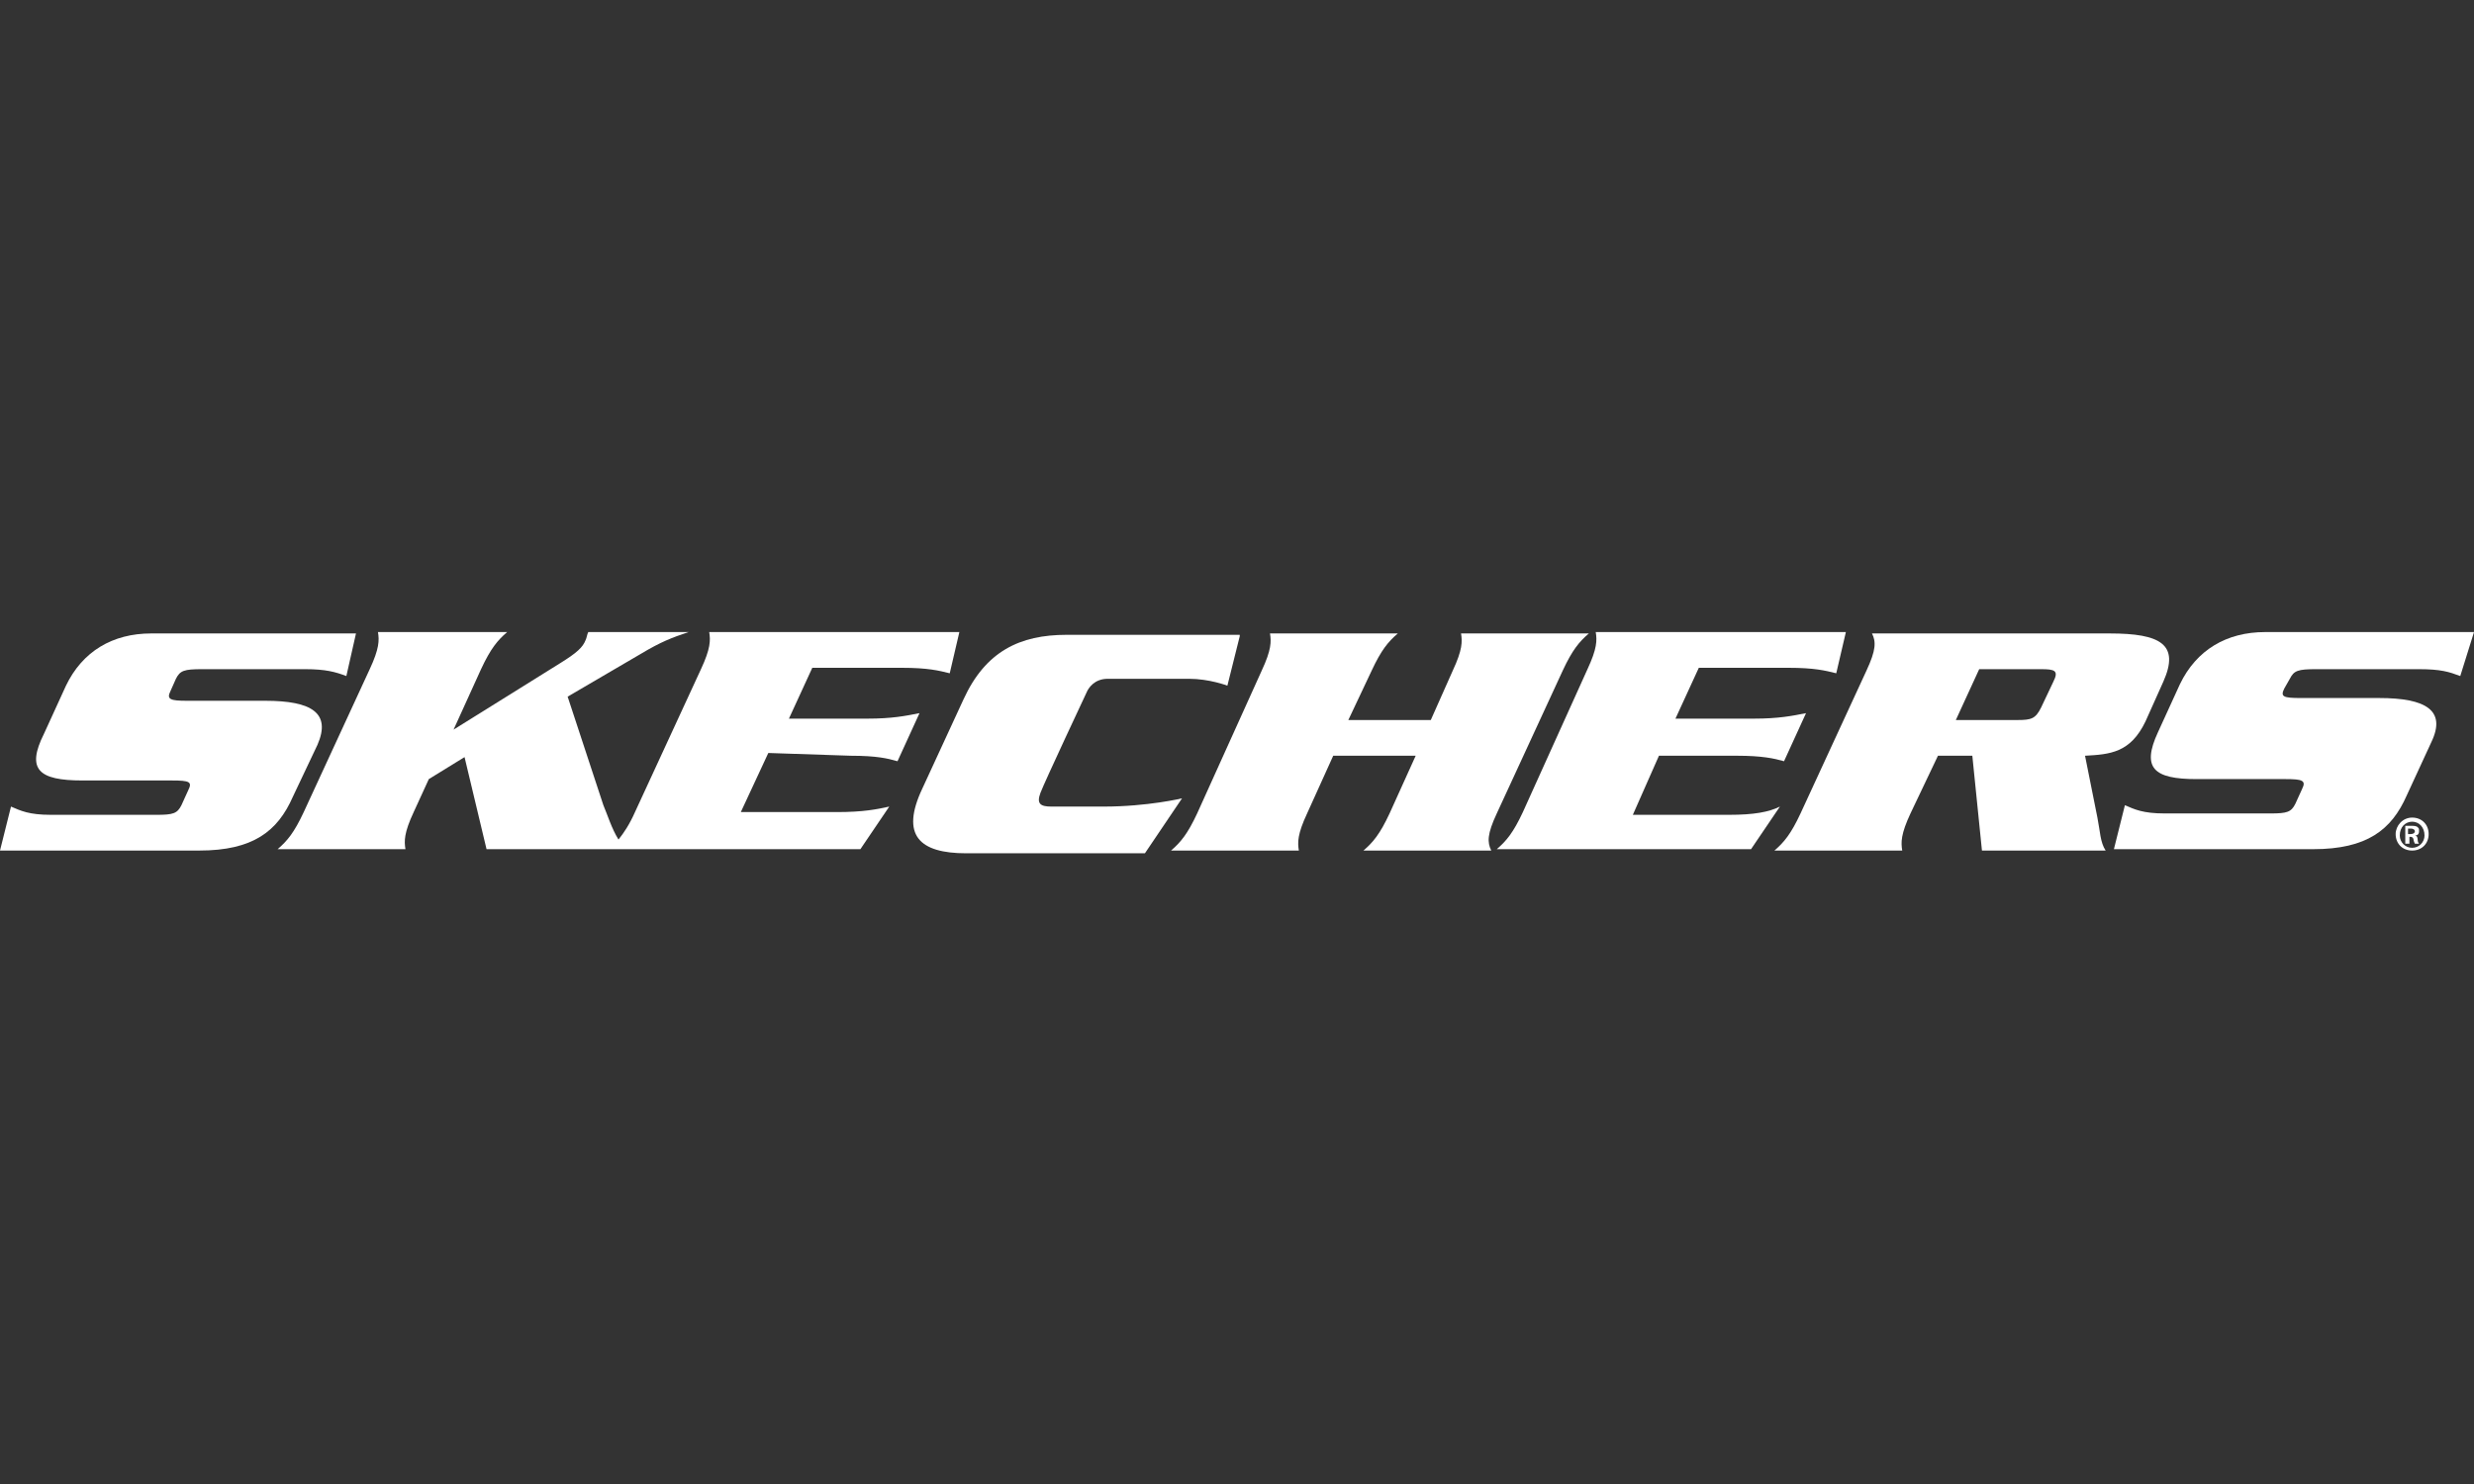 <?xml version="1.0" encoding="utf-8"?>
<!-- Generator: Adobe Illustrator 28.0.0, SVG Export Plug-In . SVG Version: 6.00 Build 0)  -->
<svg version="1.1" id="Layer_1" xmlns="http://www.w3.org/2000/svg" xmlns:xlink="http://www.w3.org/1999/xlink" x="0px" y="0px"
	 viewBox="0 0 180 108" style="enable-background:new 0 0 180 108;" xml:space="preserve">
<rect x="0" y="0" width="180" height="108" fill="#333333" stroke="none"/>
<style type="text/css">
	.st0{fill:#FFFFFF;}
	.st1{fill-rule:evenodd;clip-rule:evenodd;fill:#FFFFFF;}
</style>
<g>
	<g>
		<g>
			<path class="st0" d="M23.1,54.2c1-2.3-0.4-3.2-3.8-3.2l-5.7,0c-1.2,0-1.5-0.1-1.2-0.7l0.4-0.9c0.3-0.6,0.6-0.7,1.9-0.7l7.5,0
				c1.5,0,2.2,0.2,3,0.5l0.7-3.1l-14.9,0c-2.8,0-5,1.3-6.2,3.8l-1.6,3.5C1.9,56,2.8,56.8,6,56.8l6.5,0c1.3,0,1.5,0.1,1.2,0.7
				l-0.5,1.1c-0.3,0.6-0.6,0.7-1.8,0.7H3.7c-1.6,0-2.2-0.3-2.9-0.6L0,61.9l14.5,0c3.9,0,5.7-1.4,6.8-3.9L23.1,54.2z"/>
			<path class="st0" d="M61.9,55c1.9,0,2.7,0.2,3.4,0.4l1.6-3.5c-1,0.2-2,0.4-3.8,0.4h-5.7l1.7-3.7l6.5,0c1.9,0,2.7,0.2,3.5,0.4
				l0.7-3l-18.2,0c0.1,0.6,0.1,1.2-0.6,2.7l-4.8,10.4c-0.4,0.9-0.8,1.5-1.2,2c-0.5-0.8-0.8-1.8-1.1-2.5l-2.6-7.9l5.3-3.1
				c1.5-0.9,2.3-1.2,3.5-1.6l-7.3,0c-0.1,0.2-0.1,0.4-0.2,0.6c-0.2,0.5-0.6,0.9-1.9,1.7l-7.7,4.8l2-4.4c0.7-1.5,1.2-2.1,1.9-2.7
				l-9.4,0c0.1,0.6,0.1,1.2-0.6,2.7l-4.8,10.4c-0.7,1.5-1.2,2.1-1.9,2.7l9.3,0c-0.1-0.6-0.1-1.2,0.6-2.7l1.1-2.4l2.6-1.6l1.6,6.7
				l27.2,0l2.1-3.1c-0.9,0.2-1.9,0.4-3.8,0.4h-7l2-4.3L61.9,55z"/>
			<path class="st0" d="M86,58.1c0,0-2.5,0.6-5.7,0.6c0,0-3.1,0-3.8,0c-0.8,0-1.1-0.2-0.8-1c0.3-0.8,3.4-7.4,3.4-7.4
				c0.1-0.2,0.5-0.9,1.5-0.9l5.9,0c1.5,0,2.8,0.5,2.8,0.5l0.9-3.6l0,0l0-0.1l-12.6,0c-3.4,0-5.9,1.2-7.5,4.7l-3,6.5
				c-1.6,3.4-0.2,4.7,3.2,4.7l13,0L86,58.1z"/>
			<path class="st0" d="M108.9,59.2l4.8-10.4c0.7-1.5,1.2-2.1,1.9-2.7l-9.3,0c0.1,0.6,0.1,1.2-0.6,2.7l-1.6,3.6h-6l1.7-3.6
				c0.7-1.5,1.2-2.1,1.9-2.7l-9.3,0c0.1,0.6,0.1,1.2-0.6,2.7l-4.7,10.4c-0.7,1.5-1.2,2.1-1.9,2.7l9.3,0c-0.1-0.6-0.1-1.2,0.6-2.7
				l1.9-4.2l6,0l-1.9,4.2c-0.7,1.5-1.2,2.1-1.9,2.7l9.3,0C108.2,61.3,108.2,60.7,108.9,59.2z"/>
			<path class="st0" d="M125.8,59.3l-7,0l1.9-4.3l5.7,0c1.8,0,2.7,0.2,3.4,0.4l1.6-3.5c-1,0.2-2,0.4-3.8,0.4l-5.7,0l1.7-3.7l6.5,0
				c1.9,0,2.7,0.2,3.5,0.4l0.7-3l-18.2,0c0.1,0.6,0.1,1.2-0.6,2.7l-4.7,10.4c-0.7,1.5-1.2,2.1-1.9,2.7l18.5,0l2.1-3.1
				C128.7,59.1,127.6,59.3,125.8,59.3z"/>
			<path class="st0" d="M151.7,55c1.8-0.1,3.3-0.2,4.4-2.5l1.3-2.9c1.2-2.7-0.2-3.5-3.9-3.5l-17.3,0c0.3,0.6,0.3,1.2-0.4,2.7
				l-4.8,10.4c-0.7,1.5-1.2,2.1-1.9,2.7l9.3,0c-0.1-0.6-0.1-1.2,0.6-2.7L141,55l2.5,0l0.7,6.9l9,0c-0.4-0.6-0.4-1.4-0.6-2.4
				L151.7,55z M149.4,49.6l-0.9,1.9c-0.4,0.8-0.7,0.9-1.7,0.9l-4.5,0l1.7-3.7l4.5,0C149.5,48.7,149.8,48.8,149.4,49.6z"/>
			<path class="st0" d="M166.6,49.4c0.3-0.6,0.6-0.7,1.9-0.7l7.5,0c1.6,0,2.2,0.2,3,0.5l1-3.2l-15.2,0c-2.8,0-5,1.3-6.2,3.8
				l-1.6,3.5c-1.2,2.6-0.3,3.4,2.8,3.4l6.5,0c1.2,0,1.5,0.1,1.2,0.7l-0.5,1.1c-0.3,0.6-0.6,0.7-1.8,0.7l-7.7,0
				c-1.6,0-2.2-0.3-2.9-0.6l-0.8,3.2l14.5,0c3.9,0,5.7-1.4,6.8-3.9l1.8-3.9c1.1-2.3-0.4-3.2-3.8-3.2h-5.7c-1.3,0-1.5-0.1-1.2-0.7
				L166.6,49.4z"/>
		</g>
		<path class="st0" d="M175.5,59.5c0.7,0,1.2,0.5,1.2,1.2c0,0.7-0.5,1.2-1.2,1.2c-0.7,0-1.2-0.5-1.2-1.2
			C174.3,60.1,174.8,59.5,175.5,59.5L175.5,59.5z M175.5,59.8c-0.5,0-0.9,0.4-0.9,1c0,0.5,0.4,0.9,0.9,0.9c0.5,0,0.9-0.4,0.9-0.9
			C176.4,60.2,176,59.8,175.5,59.8L175.5,59.8z M175.3,61.4H175v-1.3c0.1,0,0.2,0,0.4,0c0.2,0,0.4,0,0.5,0.1
			c0.1,0.1,0.1,0.1,0.1,0.3c0,0.2-0.1,0.3-0.3,0.3v0c0.1,0,0.2,0.1,0.2,0.3c0,0.2,0.1,0.3,0.1,0.3h-0.3c0,0-0.1-0.2-0.1-0.3
			c0-0.1-0.1-0.2-0.2-0.2h-0.1V61.4z M175.3,60.7h0.1c0.2,0,0.3-0.1,0.3-0.2c0-0.1-0.1-0.2-0.3-0.2c-0.1,0-0.1,0-0.2,0V60.7z"/>
	</g>
</g>
</svg>
